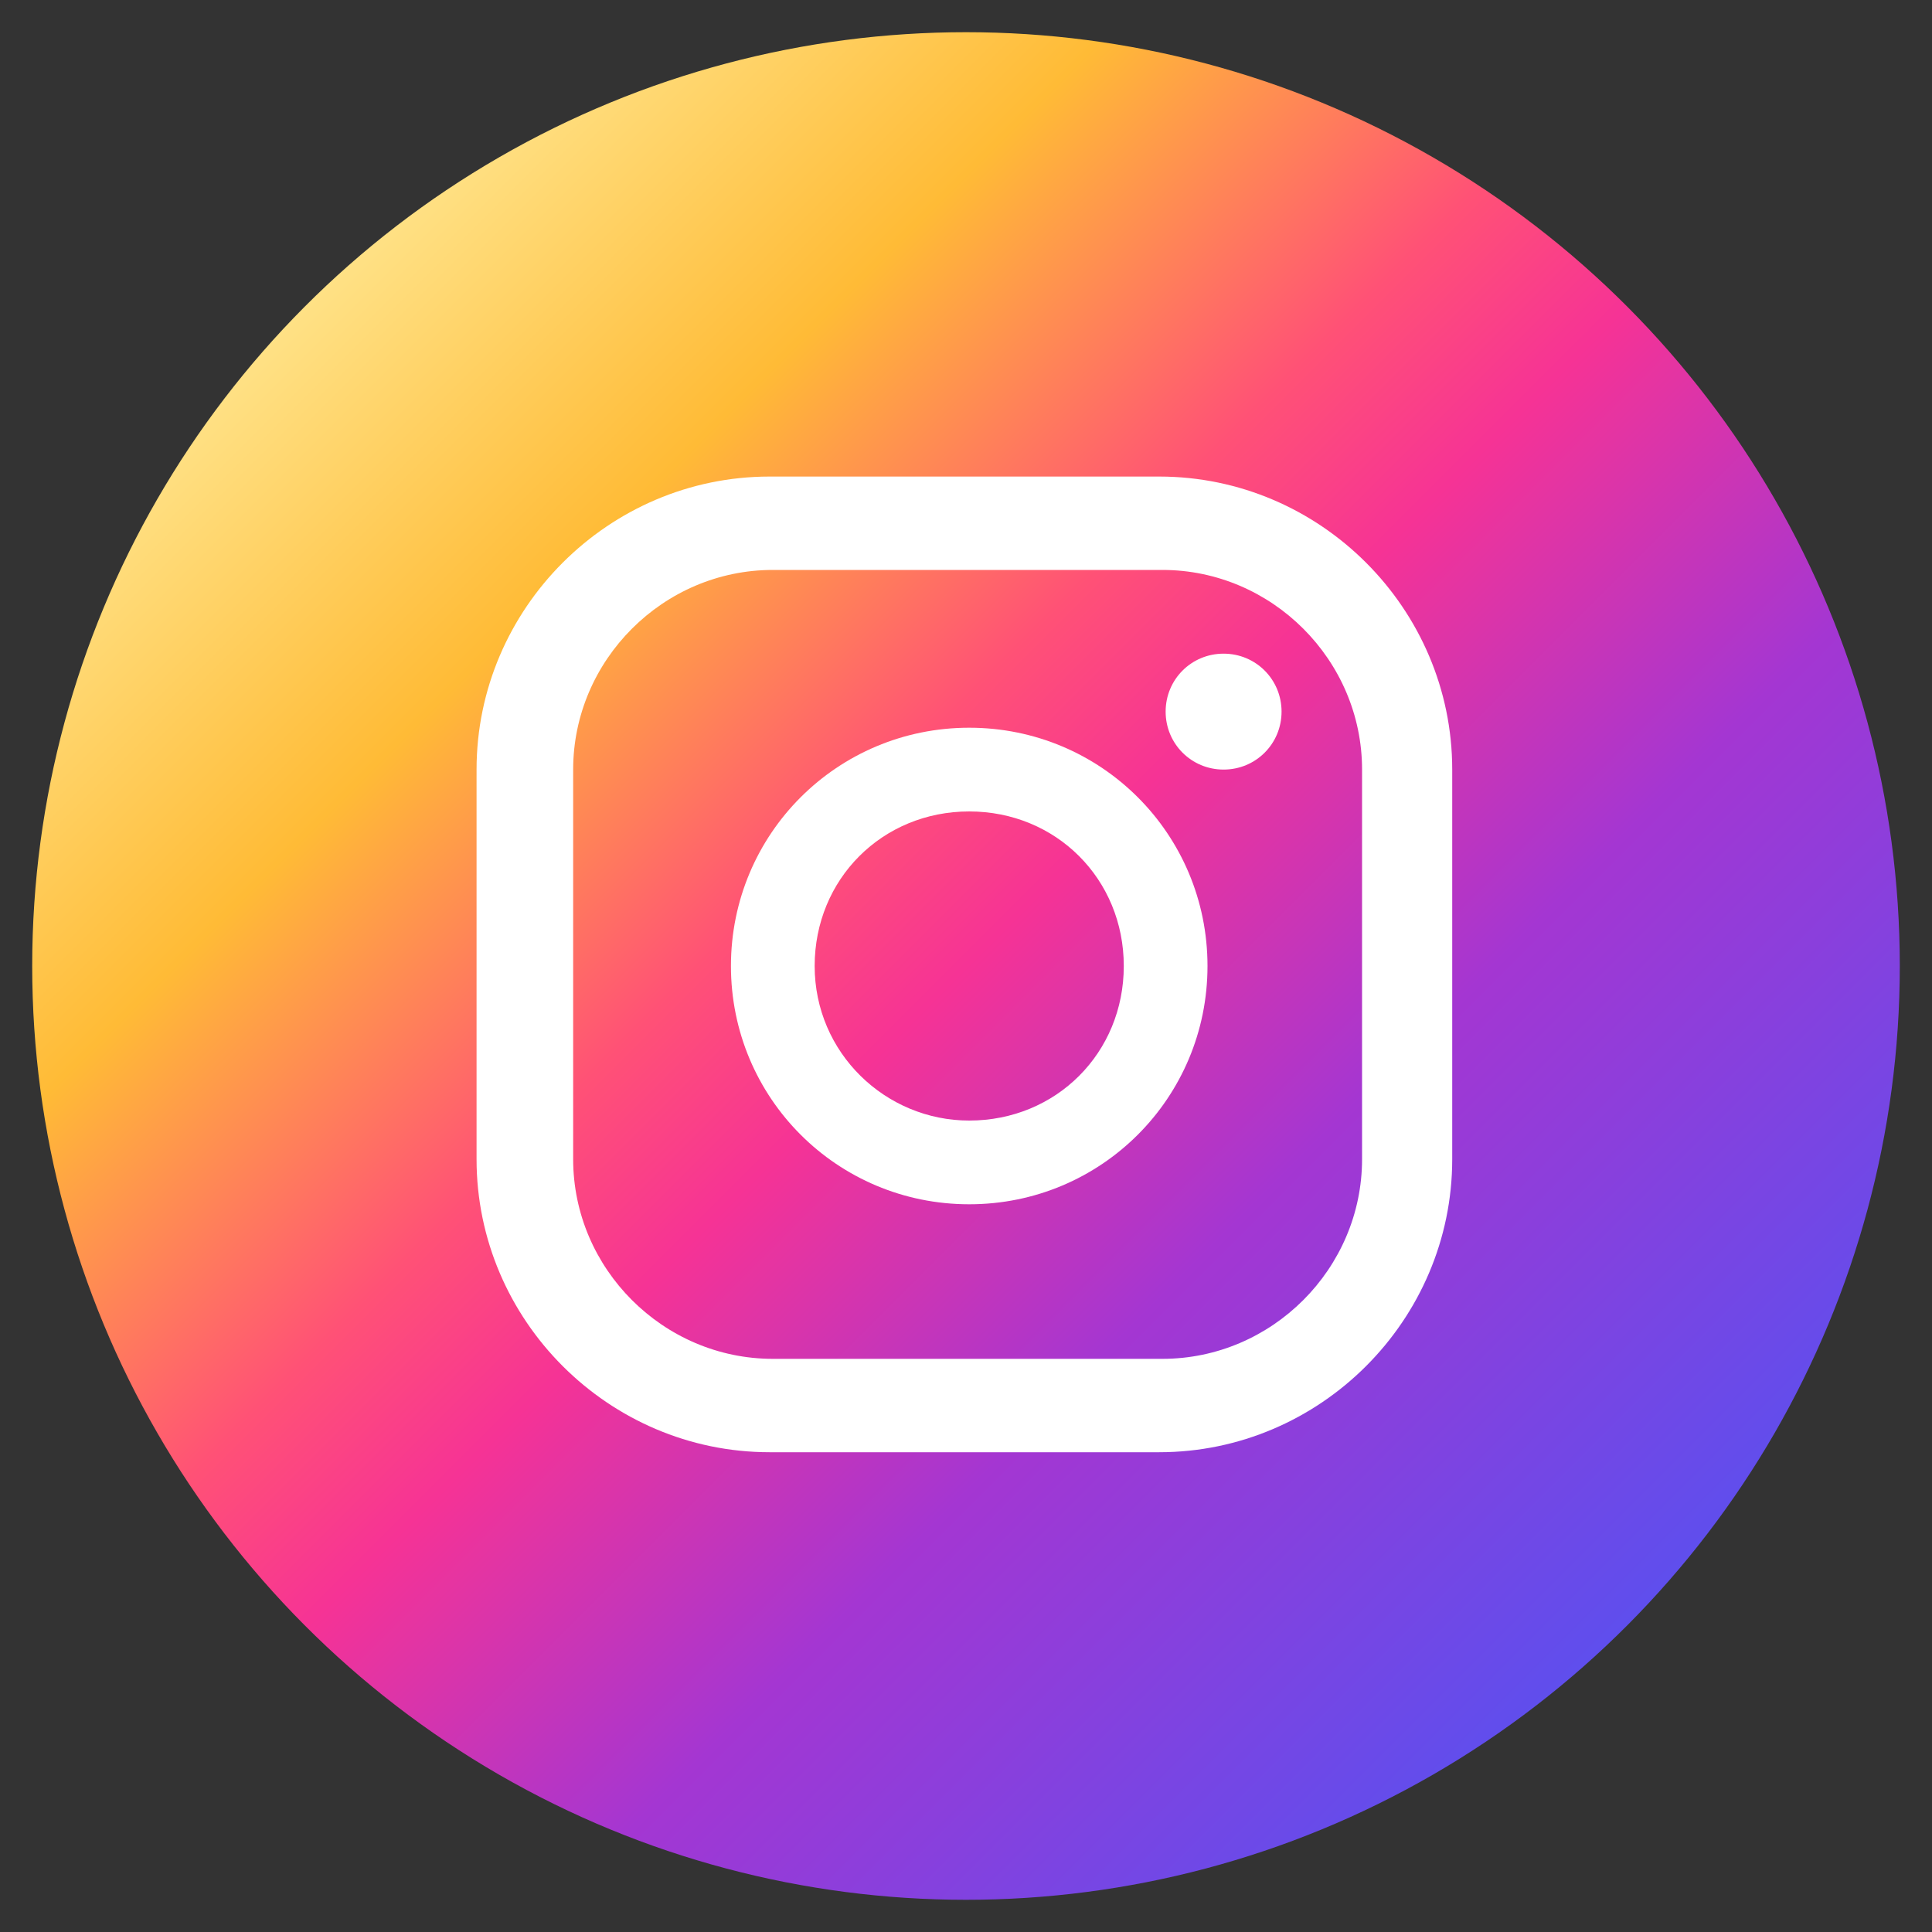<svg xmlns="http://www.w3.org/2000/svg" xmlns:xlink="http://www.w3.org/1999/xlink" id="Capa_1" viewBox="0 0 60 60"><rect x="0" y="0" width="60" height="60" fill="#333333" stroke="none"/><defs><style>      .st0 {        fill: #fff;      }      .st1 {        fill: url(#Degradado_sin_nombre_3);      }    </style><linearGradient id="Degradado_sin_nombre_3" data-name="Degradado sin nombre 3" x1="9.5" y1="9.5" x2="50.5" y2="50.5" gradientUnits="userSpaceOnUse"><stop offset="0" stop-color="#ffe185"></stop><stop offset=".2" stop-color="#ffbb36"></stop><stop offset=".4" stop-color="#ff5176"></stop><stop offset=".5" stop-color="#f63395"></stop><stop offset=".7" stop-color="#a436d2"></stop><stop offset="1" stop-color="#5f4eed"></stop></linearGradient></defs><circle class="st1" cx="30" cy="30" r="29"></circle><g><path class="st0" d="M38,20.3c-1,0-1.8.8-1.8,1.8s.8,1.8,1.8,1.8,1.8-.8,1.8-1.8-.8-1.8-1.8-1.8Z"></path><path class="st0" d="M30.1,22.6c-4.1,0-7.4,3.3-7.4,7.4s3.3,7.4,7.4,7.4,7.4-3.3,7.4-7.4-3.3-7.4-7.4-7.4ZM30.1,34.8c-2.6,0-4.8-2.1-4.8-4.8s2.1-4.8,4.8-4.8,4.8,2.1,4.8,4.8-2.1,4.8-4.8,4.8Z"></path><path class="st0" d="M36,45.1h-12.1c-5,0-9.1-4.1-9.1-9.1v-12.1c0-5,4.1-9.1,9.1-9.1h12.1c5,0,9.1,4.1,9.1,9.1v12.1c0,5-4.1,9.1-9.1,9.1ZM24,17.7c-3.4,0-6.2,2.8-6.2,6.2v12.1c0,3.4,2.8,6.2,6.2,6.2h12.1c3.4,0,6.2-2.8,6.2-6.2v-12.1c0-3.4-2.8-6.2-6.2-6.2h-12.1Z"></path></g></svg>